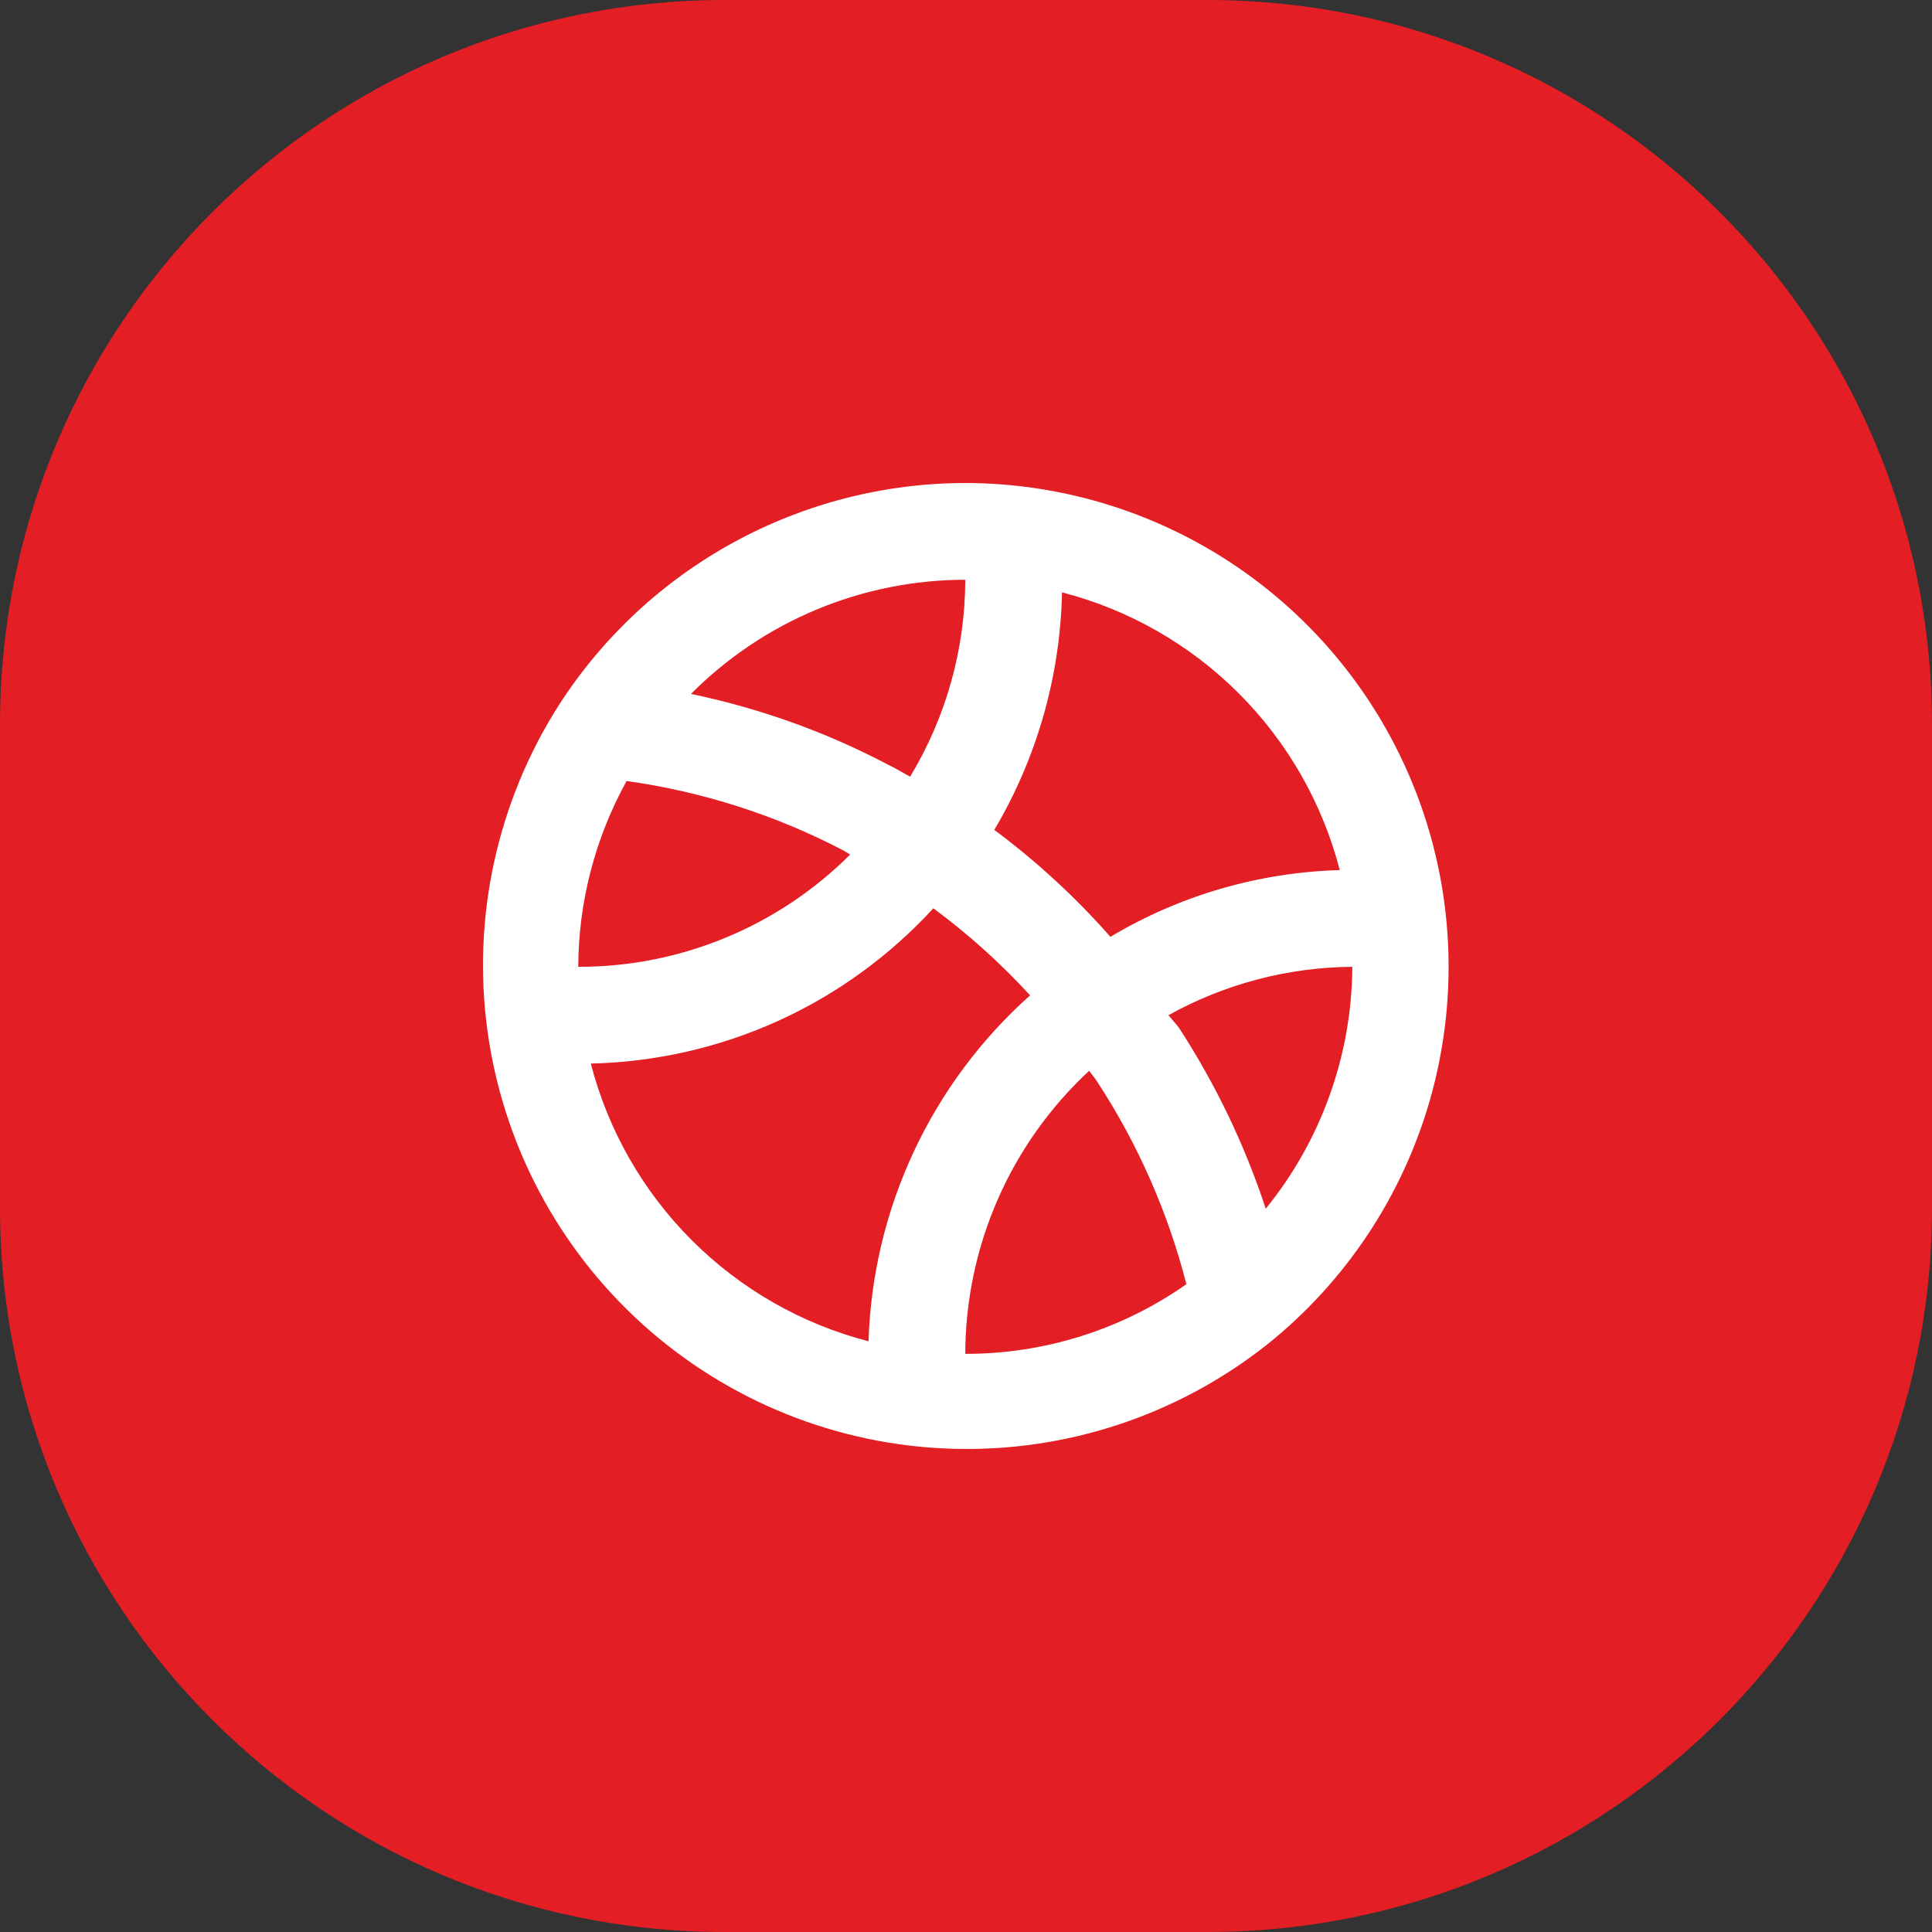 <svg width="40" height="40" viewBox="0 0 40 40" fill="none" xmlns="http://www.w3.org/2000/svg">
<rect x="0" y="0" width="40" height="40" fill="#333333" stroke="none"/>
<path d="M0 15C0 6.716 6.716 0 15 0H25C33.284 0 40 6.716 40 15V25C40 33.284 33.284 40 25 40H15C6.716 40 0 33.284 0 25V15Z" fill="#E31E24"/>
<path d="M19.985 10C18.31 10.002 16.662 10.424 15.192 11.227C13.722 12.03 12.477 13.189 11.571 14.598C10.296 16.597 9.772 18.983 10.091 21.332C10.411 23.681 11.553 25.841 13.314 27.427C15.076 29.013 17.343 29.924 19.713 29.995C22.083 30.067 24.401 29.296 26.256 27.82C27.87 26.521 29.041 24.753 29.609 22.76C30.176 20.767 30.112 18.647 29.424 16.692C28.736 14.737 27.459 13.044 25.768 11.845C24.078 10.647 22.057 10.002 19.985 10ZM21.988 12.264C23.373 12.622 24.636 13.344 25.647 14.355C26.658 15.366 27.38 16.629 27.738 18.014C26.063 18.061 24.428 18.537 22.99 19.396C22.268 18.576 21.462 17.834 20.586 17.182C21.469 15.691 21.952 13.996 21.988 12.264ZM19.985 12.003C19.982 13.441 19.587 14.85 18.843 16.08C18.693 16 18.553 15.91 18.402 15.84C17.113 15.159 15.733 14.664 14.306 14.367C15.05 13.619 15.935 13.024 16.909 12.619C17.884 12.213 18.929 12.004 19.985 12.003ZM12.973 16.17C14.544 16.389 16.066 16.877 17.471 17.613L17.601 17.693C16.862 18.432 15.984 19.017 15.018 19.416C14.052 19.815 13.017 20.019 11.972 20.017C11.977 18.671 12.322 17.348 12.973 16.17ZM17.982 27.77C16.598 27.412 15.334 26.689 14.323 25.678C13.312 24.667 12.59 23.404 12.232 22.02C13.57 21.99 14.888 21.69 16.107 21.138C17.326 20.585 18.42 19.791 19.324 18.805C20.048 19.34 20.719 19.944 21.327 20.608C20.313 21.512 19.493 22.614 18.918 23.845C18.343 25.076 18.024 26.412 17.982 27.77ZM19.985 28.03C19.987 26.93 20.216 25.842 20.657 24.833C21.098 23.825 21.742 22.919 22.549 22.17C22.609 22.251 22.67 22.321 22.72 22.401C23.559 23.686 24.182 25.101 24.563 26.588C23.222 27.529 21.623 28.033 19.985 28.03ZM26.206 25.025C25.77 23.7 25.164 22.437 24.402 21.269L24.192 21.018C25.357 20.371 26.666 20.026 27.998 20.017C27.989 21.842 27.356 23.609 26.206 25.025Z" fill="white"/>
</svg>

